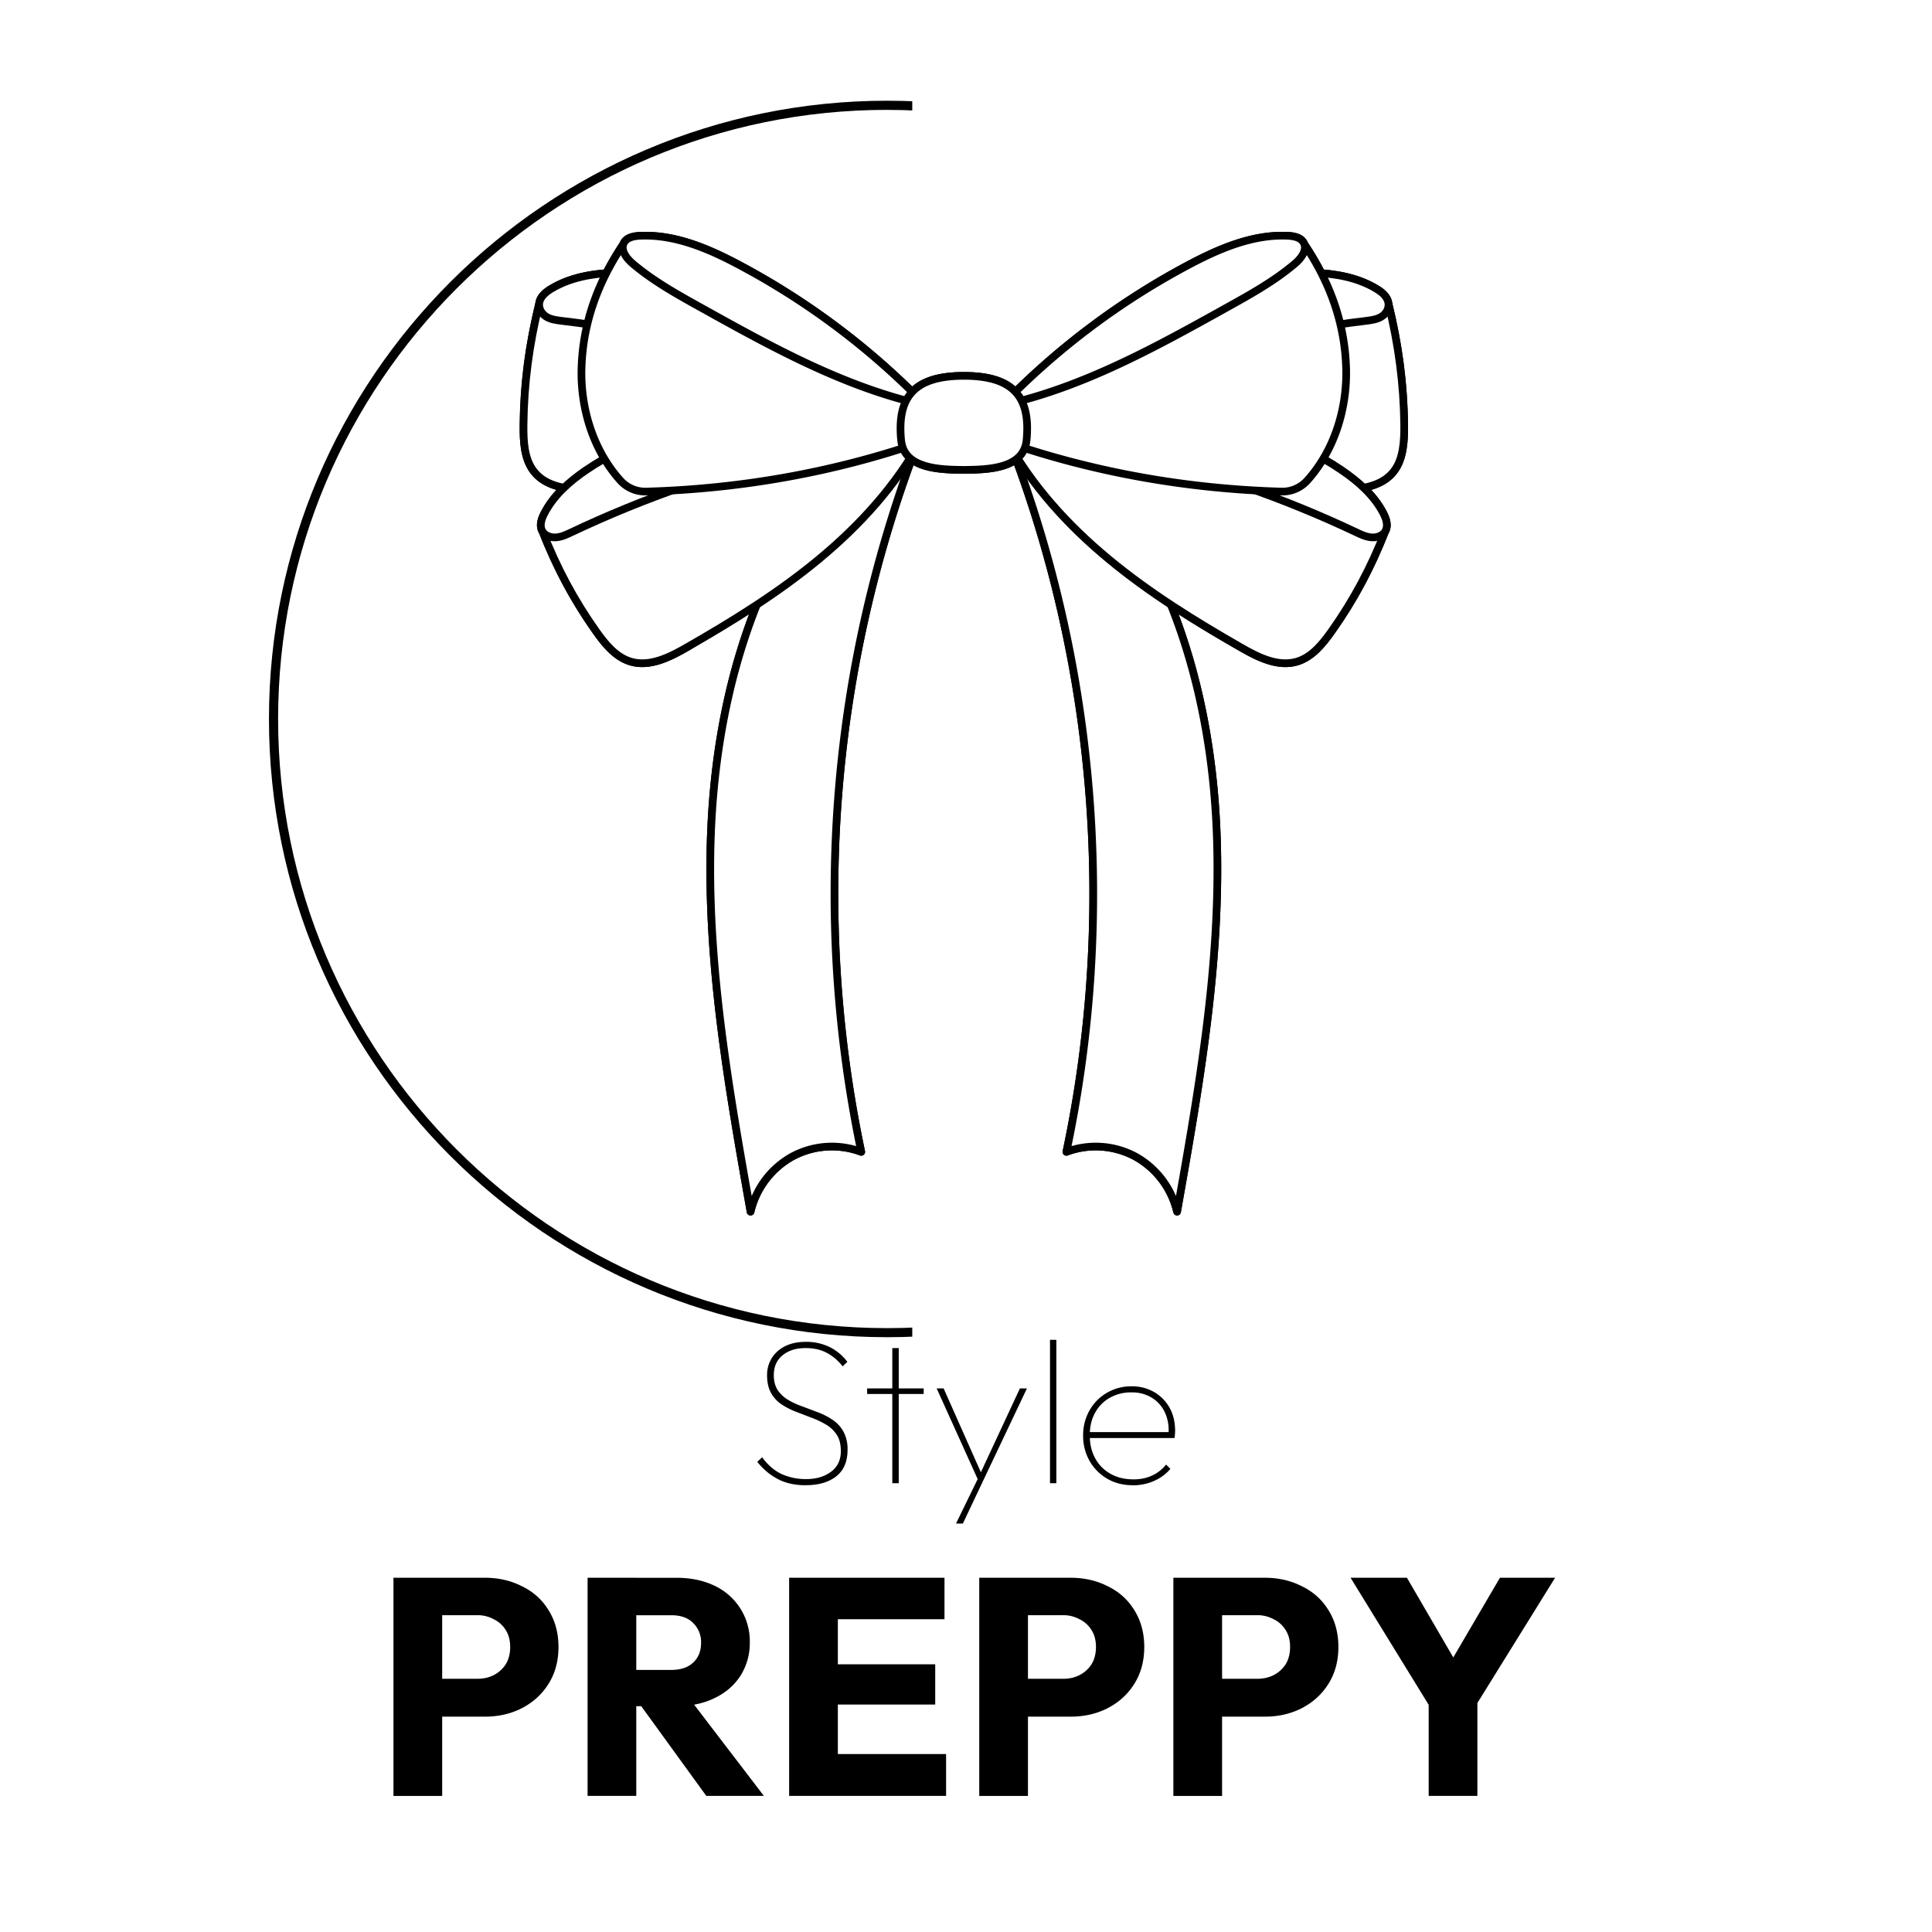 <svg xmlns="http://www.w3.org/2000/svg" width="100" zoomAndPan="magnify" viewBox="0 0 75 75" height="100" preserveAspectRatio="xMidYMid meet" xmlns:v="https://vecta.io/nano"><style><![CDATA[.B{clip-rule:nonzero}.C{fill:#fff}.D{stroke-linecap:round}.E{stroke-linejoin:round}.F{stroke:#000}.G{stroke-miterlimit:10}.H{stroke-width:.298}]]></style><defs><clipPath id="A"><path d="M10.441 3.91h48v48h-48zm0 0" class="B"/></clipPath><clipPath id="B"><path d="M35.414 0h30.438v54.641H35.414zm0 0" class="B"/></clipPath><clipPath id="C"><path d="M20.168 9h34.5v38.188h-34.5zm0 0" class="B"/></clipPath><clipPath id="D"><path d="M20.168 11H36v9H20.168zm0 0" class="B"/></clipPath><clipPath id="E"><path d="M20.168 10H36v6H20.168zm0 0" class="B"/></clipPath><clipPath id="F"><path d="M20.168 10H36v7H20.168zm0 0" class="B"/></clipPath><clipPath id="G"><path d="M27 16h9v31.188h-9zm0 0" class="B"/></clipPath><clipPath id="H"><path d="M20.168 16H36v10H20.168zm0 0" class="B"/></clipPath><clipPath id="I"><path d="M20.168 16H36v5H20.168zm0 0" class="B"/></clipPath><clipPath id="J"><path d="M20.168 15H36v7H20.168zm0 0" class="B"/></clipPath><clipPath id="K"><path d="M39 11h15.668v9H39zm0 0" class="B"/></clipPath><clipPath id="L"><path d="M39 10h15.668v7H39zm0 0" class="B"/></clipPath><clipPath id="M"><path d="M39 16h9v31.188h-9zm0 0" class="B"/></clipPath><path id="N" d="M35.504 16.262l.27.773c-.988 1.813-2.402 3.363-3.988 4.676s-3.34 2.398-5.121 3.418c-.672.387-1.441.773-2.18.555-.578-.172-.988-.676-1.34-1.172-.867-1.223-1.531-2.473-2.086-3.887 4.426-2.367 9.293-3.934 14.445-4.363zm0 0"/><path id="O" d="M35.504 16.262c-2.187-.148-4.391-.293-6.57-.074s-4.367.82-6.184 2.063c-.648.441-1.258.98-1.621 1.684-.109.207-.191.461-.086.668.098.188.328.273.539.258s.406-.105.594-.195c2.84-1.344 5.82-2.379 8.879-3.078 1.496-.344 3.027-.613 4.449-1.324zm0 0"/><path id="P" d="M16.711 66.639V65.17h1.828c.227 0 .438-.047.625-.141a1.22 1.22 0 0 0 .469-.422c.113-.187.172-.41.172-.672s-.059-.477-.172-.656a1.11 1.11 0 0 0-.469-.422 1.3 1.3 0 0 0-.625-.156h-1.828v-1.453h2.109c.531 0 1.008.109 1.438.328.438.211.781.516 1.031.922.258.406.391.887.391 1.438s-.133 1.031-.391 1.438c-.25.398-.594.711-1.031.938-.43.219-.906.328-1.437.328zm-1.437 3.078v-8.469h1.891v8.469zm0 0"/></defs><g class="C"><path d="M-7.5-7.5h90v90h-90z"/><path d="M-7.5-7.5h90v90h-90z"/></g><g clip-path="url(#A)"><path d="M34.441 51.91c-13.23 0-24-10.77-24-24s10.77-24 24-24 24 10.773 24 24-10.77 24-24 24zm0-47.645c-13.039 0-23.645 10.605-23.645 23.645s10.605 23.648 23.645 23.648S58.086 40.953 58.086 27.91 47.48 4.266 34.441 4.266zm0 0"/></g><g clip-path="url(#B)" class="C"><path d="M35.414-1.727h30.438v56.359H35.414zm0 0"/></g><g clip-path="url(#C)" class="C D E F G H"><path d="M54.511 16.492c-.02-1.594-.219-3.102-.609-4.695 0-.012-.004-.02-.004-.031-.035-.25-.258-.43-.473-.559-.652-.391-1.395-.547-2.129-.602a11.51 11.51 0 0 0-.664-1.129c-.008-.016-.012-.031-.02-.047-.109-.211-.383-.266-.621-.277-1.375-.063-2.695.512-3.914 1.164-2.434 1.301-4.684 2.953-6.66 4.895-.387-.414-1.035-.621-2-.621s-1.617.207-2.004.621c-1.977-1.941-4.227-3.594-6.66-4.895-1.215-.652-2.539-1.227-3.914-1.164-.234.012-.512.066-.621.277-.008.016-.012.031-.02.047a11.51 11.51 0 0 0-.664 1.129c-.734.055-1.477.211-2.129.602-.215.129-.437.309-.473.559 0 .012-.004.02-.004.031-.391 1.594-.59 3.102-.605 4.695-.008.645.027 1.336.406 1.813.285.363.703.539 1.16.629-.305.293-.57.621-.762 1-.109.207-.191.461-.086.668.004.008.008.016.016.023.555 1.414 1.219 2.664 2.086 3.887.352.496.762 1 1.34 1.172.738.219 1.508-.168 2.18-.555l2.719-1.656c-1.125 2.805-1.672 5.879-1.785 8.91-.184 4.918.68 9.809 1.539 14.653a3.32 3.32 0 0 1 1.629-2.145 3.25 3.25 0 0 1 2.668-.176c-1.887-8.906-1.195-18.348 1.953-26.883.508.387 1.383.402 2.031.41.645-.008 1.52-.023 2.027-.41 3.148 8.535 3.84 17.977 1.953 26.883a3.25 3.25 0 0 1 2.668.176 3.32 3.32 0 0 1 1.629 2.145c.859-4.844 1.723-9.735 1.539-14.653-.113-3.031-.66-6.106-1.785-8.91.887.586 1.801 1.129 2.719 1.656.672.387 1.441.773 2.18.555.578-.172.988-.676 1.34-1.172.867-1.223 1.531-2.473 2.086-3.887.008-.008.012-.016.016-.023.105-.207.023-.461-.082-.668-.195-.379-.461-.707-.766-1 .457-.09.879-.266 1.16-.629.379-.477.414-1.168.41-1.813zm0 0"/></g><g clip-path="url(#D)" class="C D E F G H"><path d="M35.558 15.953l-.238.852c-1.914 1.09-4.023 1.699-6.133 2s-4.219.301-6.316.223c-.789-.027-1.66-.109-2.141-.723-.379-.477-.414-1.168-.406-1.813.016-1.594.215-3.102.605-4.695 5.109.34 10.094 1.652 14.629 4.156zm0 0"/></g><g clip-path="url(#E)" class="C"><path d="M35.559 15.953c-1.727-1.363-3.465-2.73-5.41-3.758s-4.121-1.707-6.379-1.602c-.805.035-1.637.18-2.363.613-.215.129-.437.309-.473.559-.031.227.109.434.289.539s.402.129.617.156a40.73 40.73 0 0 1 9.227 2.195c1.449.527 2.887 1.145 4.492 1.297zm0 0"/></g><g clip-path="url(#F)" class="D E F G H"><path fill="none" d="M35.558 15.953c-1.727-1.363-3.465-2.731-5.41-3.758s-4.121-1.707-6.379-1.602c-.805.035-1.637.18-2.363.613-.215.129-.437.309-.473.559-.031.227.109.434.289.539s.402.129.617.156c3.164.375 6.266 1.109 9.226 2.195 1.449.527 2.887 1.145 4.492 1.297zm0 0"/></g><g clip-path="url(#G)" class="C D E F G H"><path d="M35.676 17.07a48.9 48.9 0 0 0-2.242 27.645 3.25 3.25 0 0 0-2.668.176 3.32 3.32 0 0 0-1.629 2.145c-.859-4.844-1.723-9.735-1.539-14.653s1.504-9.934 4.586-13.75c.441-.547.926-1.074 1.543-1.402s1.387-.434 1.949-.16zm0 0"/></g><use href="#N" class="C"/><g clip-path="url(#H)" class="D E F G H"><use href="#N" fill="none"/></g><g clip-path="url(#I)" class="C"><use href="#O"/></g><g clip-path="url(#J)" class="D E F G H"><use href="#O" fill="none"/></g><g class="C D E F G H"><path d="M24.199 9.477c-.988 1.473-1.578 3.063-1.625 4.84-.039 1.578.473 3.195 1.523 4.352a1.3 1.3 0 0 0 .984.414c3.629-.102 7.238-.734 10.664-1.914.047-.48.18-.875.187-1.434-3.781-2.141-7.777-4.191-11.734-6.258zm0 0"/><path d="M35.933 15.735a28.99 28.99 0 0 0-7.18-5.418c-1.215-.652-2.539-1.227-3.914-1.164-.234.012-.512.066-.621.277-.145.285.109.605.348.809.801.676 1.719 1.188 2.633 1.695 2.785 1.551 5.617 3.117 8.734 3.801zm0 0"/></g><g clip-path="url(#K)" class="C D E F G H"><path d="M39.273 15.953l.238.852c1.914 1.09 4.023 1.699 6.133 2s4.219.301 6.316.223c.789-.027 1.66-.109 2.141-.723.379-.477.414-1.168.41-1.813-.02-1.594-.219-3.102-.609-4.695-5.105.34-10.094 1.652-14.629 4.156zm0 0"/></g><path d="M39.273 15.953c1.727-1.363 3.465-2.73 5.41-3.758s4.121-1.707 6.379-1.602c.805.035 1.637.18 2.363.613.215.129.438.309.473.559.031.227-.105.434-.289.539s-.402.129-.613.156c-3.168.375-6.27 1.109-9.23 2.195-1.449.527-2.887 1.145-4.492 1.297zm0 0" class="C"/><g clip-path="url(#L)" class="D E F G H"><path fill="none" d="M39.273 15.953c1.727-1.363 3.465-2.731 5.41-3.758s4.121-1.707 6.379-1.602c.805.035 1.637.18 2.363.613.215.129.437.309.473.559.031.227-.105.434-.289.539s-.402.129-.613.156c-3.168.375-6.269 1.109-9.23 2.195-1.449.527-2.887 1.145-4.492 1.297zm0 0"/></g><g clip-path="url(#M)" class="C D E F G H"><path d="M39.156 17.07c3.394 8.731 4.187 18.473 2.242 27.645a3.25 3.25 0 0 1 2.668.176 3.32 3.32 0 0 1 1.629 2.145c.859-4.844 1.723-9.735 1.539-14.653s-1.504-9.934-4.586-13.75c-.441-.547-.926-1.074-1.543-1.402s-1.387-.434-1.949-.16zm0 0"/></g><g class="C D E F G H"><path d="M39.328 16.262l-.27.773c.988 1.813 2.402 3.363 3.988 4.676s3.34 2.398 5.121 3.418c.672.387 1.441.773 2.18.555.578-.172.988-.676 1.34-1.172.867-1.223 1.531-2.473 2.086-3.887-4.426-2.367-9.293-3.934-14.445-4.363zm0 0"/><path d="M39.328 16.262c2.187-.148 4.391-.293 6.57-.074s4.367.82 6.184 2.063c.648.441 1.262.98 1.625 1.684.105.207.187.461.082.668-.098.188-.328.273-.539.258s-.406-.105-.594-.195c-2.84-1.344-5.82-2.379-8.879-3.078-1.496-.344-3.027-.613-4.449-1.324zm0 0"/><path d="M50.632 9.477c.992 1.473 1.578 3.063 1.625 4.84.039 1.578-.473 3.195-1.523 4.352a1.3 1.3 0 0 1-.984.414c-3.629-.102-7.238-.734-10.664-1.914-.047-.48-.18-.875-.187-1.434 3.785-2.141 7.777-4.191 11.734-6.258zm0 0"/><path d="M38.898 15.735a28.99 28.99 0 0 1 7.18-5.418c1.219-.652 2.539-1.227 3.914-1.164.238.012.512.066.621.277.145.285-.109.605-.348.809-.801.676-1.719 1.188-2.633 1.695-2.785 1.551-5.613 3.117-8.734 3.801zm0 0"/><path d="M37.418 14.59c-1.949 0-2.598.84-2.437 2.496.109 1.121 1.512 1.145 2.437 1.156.922-.012 2.324-.035 2.434-1.156.16-1.656-.488-2.496-2.434-2.496zm0 0"/></g><path d="M31.281 57.657c-.418 0-.781-.078-1.09-.242s-.574-.387-.793-.668l.188-.176c.223.305.477.52.758.652a2.27 2.27 0 0 0 .953.195c.395 0 .715-.098.969-.289s.375-.457.375-.797c0-.258-.051-.469-.156-.629a1.25 1.25 0 0 0-.414-.398 3.52 3.52 0 0 0-.559-.266l-.609-.234a2.8 2.8 0 0 1-.559-.285c-.172-.113-.309-.262-.41-.441s-.156-.406-.156-.684a1.24 1.24 0 0 1 .188-.684 1.27 1.27 0 0 1 .523-.457c.223-.109.484-.164.785-.164a2.08 2.08 0 0 1 .926.199 1.94 1.94 0 0 1 .695.578l-.184.176a1.91 1.91 0 0 0-.617-.527c-.234-.125-.508-.184-.82-.184-.363 0-.66.09-.891.277s-.344.445-.344.777c0 .238.055.434.156.586a1.29 1.29 0 0 0 .414.379c.168.098.355.184.559.254l.609.23a2.71 2.71 0 0 1 .559.293 1.3 1.3 0 0 1 .41.453 1.44 1.44 0 0 1 .156.699c0 .453-.145.797-.434 1.027s-.687.348-1.187.348zm3.358-.078v-5.246h.25v5.246zm-.977-3.465v-.215h2.195v.215zm4.364 3.465l-1.664-3.68h.27l1.535 3.457h-.184l1.609-3.457h.273l-1.746 3.68zm-.914 1.566l.879-1.805.129.238-.742 1.566zm3.649-7.132h.246v5.566h-.246zm3.215 5.644c-.367 0-.699-.082-.988-.25a1.87 1.87 0 0 1-.687-.687 1.95 1.95 0 0 1-.254-.988 1.94 1.94 0 0 1 .246-.977 1.82 1.82 0 0 1 .672-.684 1.86 1.86 0 0 1 .965-.254 1.7 1.7 0 0 1 .875.223 1.61 1.61 0 0 1 .598.609c.145.257.215.563.215.906l-.004.098-.02.172h-3.371v-.23h3.211l-.074.055a1.6 1.6 0 0 0-.145-.832 1.31 1.31 0 0 0-.508-.562 1.46 1.46 0 0 0-.785-.203 1.65 1.65 0 0 0-.844.211 1.47 1.47 0 0 0-.57.586c-.137.246-.203.535-.203.867 0 .34.07.641.211.895a1.5 1.5 0 0 0 .598.602c.254.145.555.215.895.215.258 0 .492-.047.707-.145a1.47 1.47 0 0 0 .551-.43l.168.168c-.168.195-.375.352-.629.465a2.02 2.02 0 0 1-.828.172zm0 0"/><use href="#P"/><path d="M24.247 66.233v-1.406h1.797c.375 0 .66-.094.859-.281.207-.187.313-.445.313-.781a1.03 1.03 0 0 0-.297-.75c-.199-.207-.484-.312-.859-.312h-1.812V61.25h2.016c.563 0 1.055.105 1.484.313a2.39 2.39 0 0 1 1 .891 2.37 2.37 0 0 1 .359 1.297 2.36 2.36 0 0 1-.359 1.297c-.242.375-.578.668-1.016.875-.43.211-.934.313-1.516.313zm-1.437 3.484v-8.469h1.89v8.469zm4.609 0l-2.641-3.641 1.734-.469 3.141 4.109zm3.215 0v-8.469h1.891v8.469zm1.437 0v-1.625h4.656v1.625zm0-3.547v-1.562h4.234v1.563zm0-3.312v-1.609h4.594v1.609zm0 0"/><use href="#P" x="22.74"/><use href="#P" x="30.276"/><path d="M55.695 66.561l-3.266-5.312h2.188l2.5 4.297h-1.406l2.516-4.297h2.141l-3.297 5.313zm-.234 3.156v-4.016h1.891v4.016zm0 0"/></svg>